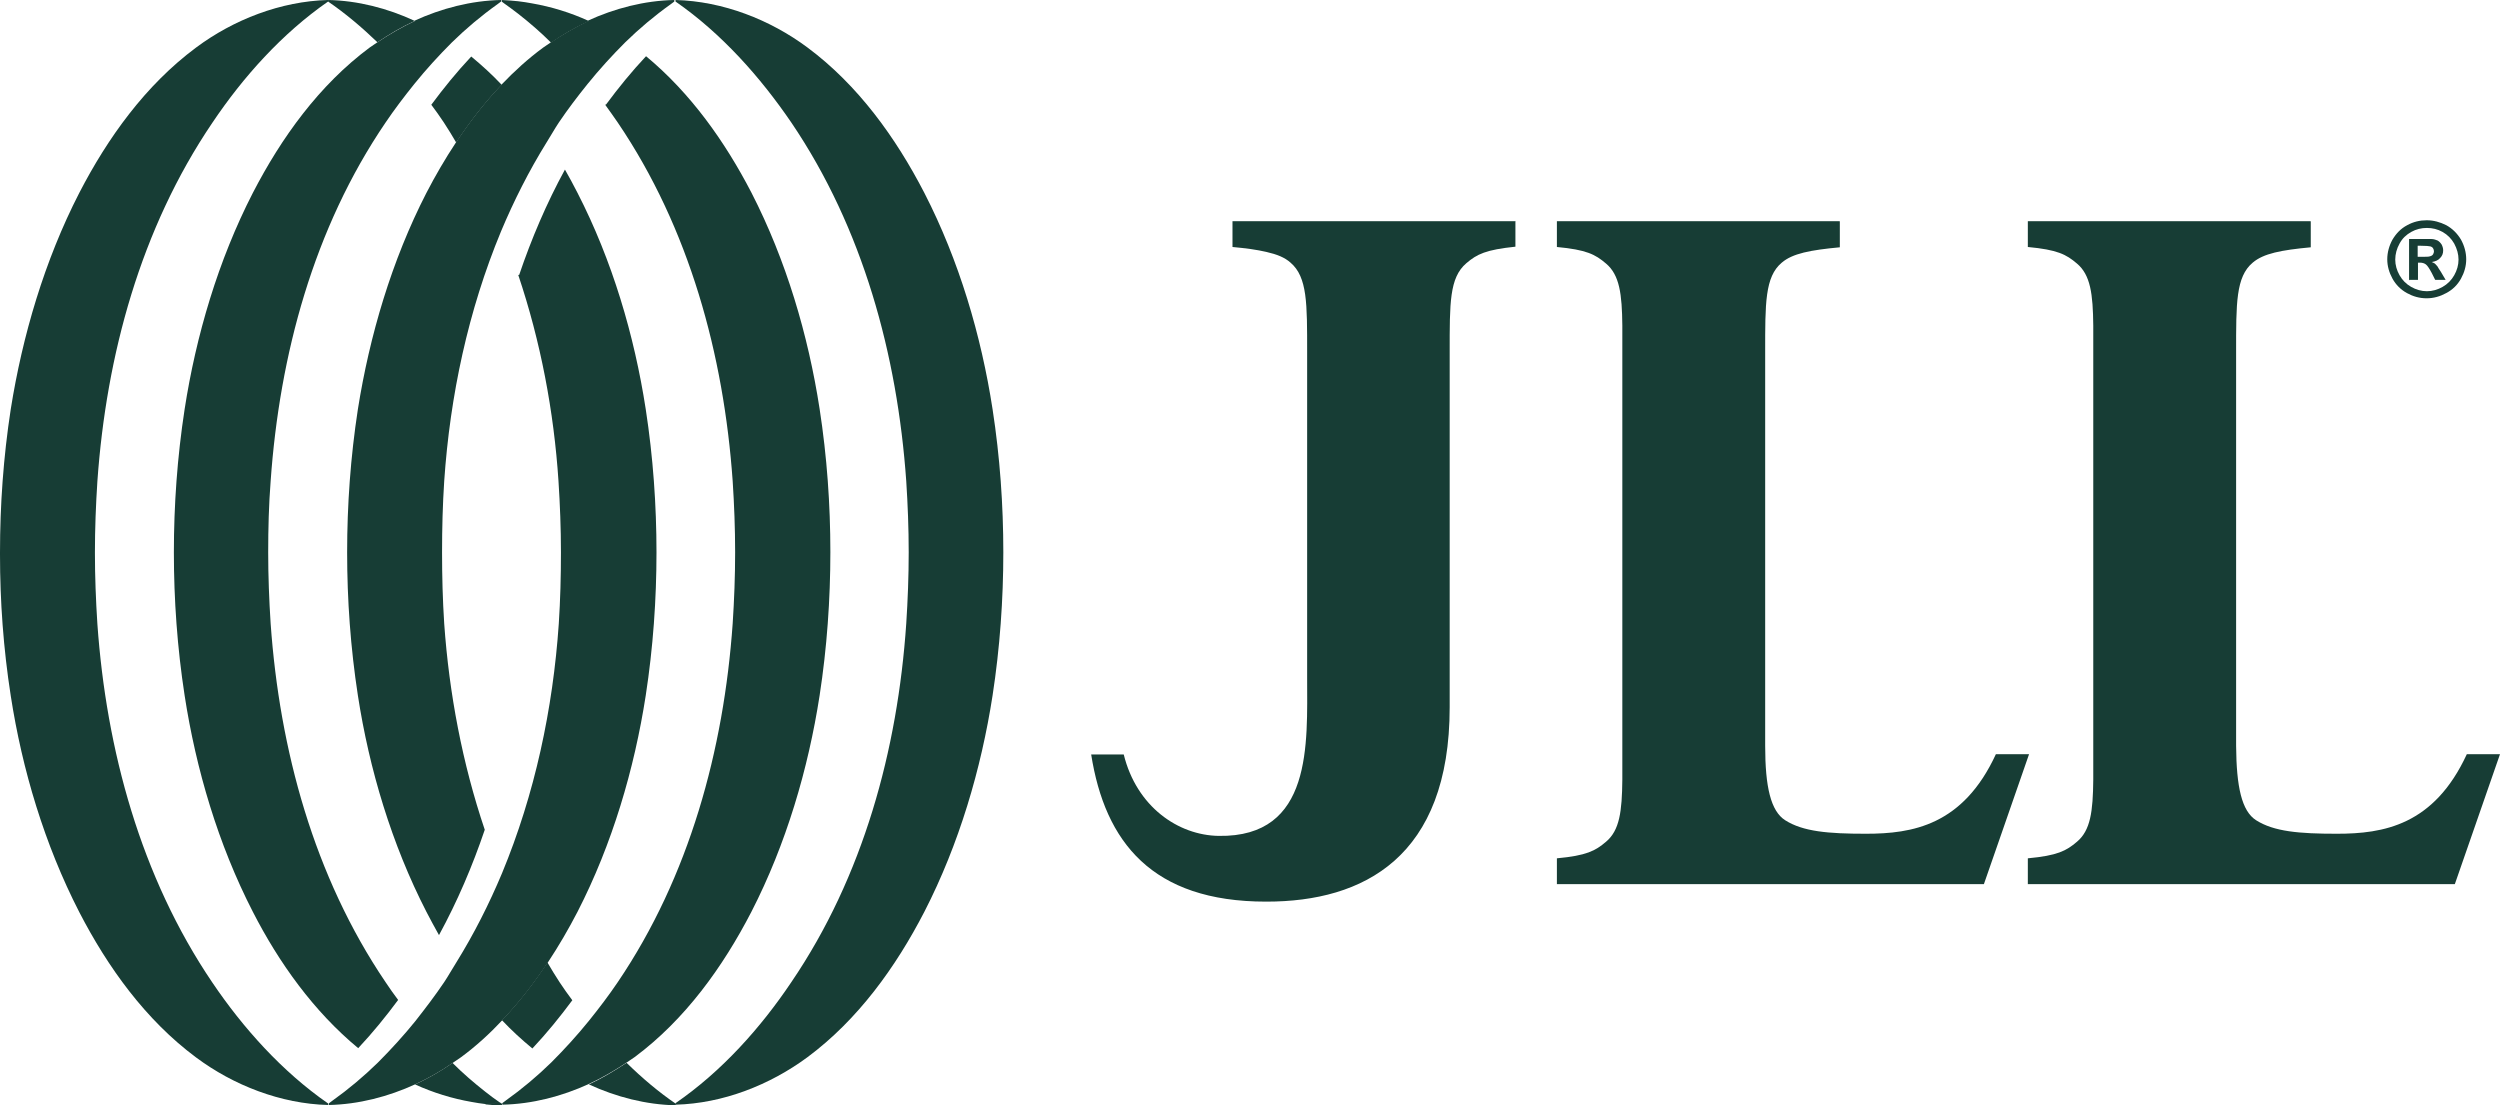 <?xml version="1.0" encoding="UTF-8"?><svg id="a" xmlns="http://www.w3.org/2000/svg" xmlns:xlink="http://www.w3.org/1999/xlink" viewBox="0 0 81.38 35.98"><defs><clipPath id="b"><rect width="81.38" height="35.98" fill="none"/></clipPath></defs><g clip-path="url(#b)"><path d="M49.32,7.2h-9.2v.84c.44,.04,.8,.09,1.1,.16,.35,.08,.6,.18,.79,.35,.55,.47,.54,1.34,.54,2.91v10.59c0,2.15,.19,5.21-2.88,5.16-1.32-.02-2.67-.95-3.09-2.65h-1.06c.45,2.85,1.98,4.79,5.69,4.79h.02c3.15,0,5.96-1.44,5.96-6.33V11.45c0-1.58-.01-2.41,.54-2.88,.35-.3,.64-.44,1.6-.54v-.84Z" fill="#173d35"/><path d="M59.88,7.2h-9.2v.84c.96,.09,1.25,.24,1.6,.54,.44,.37,.52,.99,.53,2.02,0,.32,0,.67,0,1.06v12.66c0,.39,0,.74,0,1.06-.01,1.04-.09,1.65-.53,2.02-.35,.3-.64,.45-1.6,.54v.84h13.9l1.47-4.23h-1.08c-1.07,2.32-2.72,2.59-4.23,2.59-1.23,0-2.05-.07-2.63-.44-.47-.3-.65-1.09-.65-2.42V11.46c0-1.58-.01-2.45,.54-2.91,.35-.3,.93-.41,1.89-.5v-.84Z" fill="#173d35"/><path d="M75.21,7.2h-9.2v.84c.96,.09,1.25,.24,1.6,.54,.44,.37,.52,.99,.53,2.02,0,.32,0,.67,0,1.06v12.66c0,.39,0,.74,0,1.06-.01,1.04-.09,1.65-.53,2.02-.35,.3-.64,.45-1.6,.54v.84h13.9l1.47-4.23h-1.08c-1.07,2.32-2.72,2.59-4.23,2.59-1.23,0-2.05-.07-2.63-.44-.47-.3-.64-1.09-.65-2.42V11.46c0-1.58-.01-2.45,.54-2.91,.35-.3,.93-.41,1.89-.5v-.84Z" fill="#173d35"/><path d="M16.87,8.95c.73,2.17,1.16,4.44,1.31,6.71,.05,.77,.08,1.55,.08,2.32h0c0,.78-.02,1.55-.07,2.32-.19,2.78-.78,5.55-1.85,8.13-.42,1-.91,1.97-1.48,2.89-.14,.22-.26,.44-.4,.65-.29,.43-.61,.85-.94,1.27-.38,.47-.79,.92-1.22,1.35-.46,.45-.96,.87-1.48,1.24-.04,.03-.08,.06-.12,.09v.05c.97-.02,1.94-.27,2.83-.68,.43-.2,.84-.43,1.22-.7,.08-.06,.17-.11,.25-.17,.49-.36,.94-.77,1.36-1.22,.55-.58,1.04-1.21,1.48-1.88,.35-.53,.67-1.08,.96-1.64,1.13-2.2,1.85-4.65,2.22-7.04,.24-1.56,.35-3.13,.35-4.66s-.11-3.1-.35-4.66c-.37-2.4-1.09-4.84-2.22-7.04-.13-.26-.27-.51-.41-.76-.6,1.1-1.09,2.25-1.49,3.43" fill="#173d35"/><path d="M19.7,3.41c.14,.19,.27,.38,.41,.58,2.33,3.44,3.45,7.56,3.74,11.67,.05,.77,.08,1.54,.08,2.32s-.03,1.55-.08,2.32c-.29,4.11-1.41,8.23-3.74,11.67-.29,.43-.61,.85-.94,1.26-.38,.47-.79,.92-1.22,1.35-.46,.45-.96,.87-1.48,1.24-.04,.03-.08,.06-.12,.09v.05c.97-.02,1.94-.27,2.83-.68,.43-.2,.84-.44,1.23-.7,.08-.06,.17-.11,.25-.17,1.64-1.22,2.87-2.93,3.8-4.73,1.13-2.2,1.85-4.65,2.22-7.04,.24-1.56,.35-3.13,.35-4.67h0c0-1.54-.11-3.1-.35-4.66-.37-2.4-1.09-4.84-2.22-7.04-.86-1.66-1.98-3.24-3.43-4.44-.47,.5-.9,1.03-1.3,1.57" fill="#173d35"/><path d="M21.99,0V.05c1.5,1.04,2.76,2.46,3.77,3.94,2.33,3.44,3.45,7.56,3.74,11.67,.05,.77,.08,1.54,.08,2.32,0,.78-.03,1.55-.08,2.32-.28,4.11-1.4,8.23-3.74,11.67-1,1.49-2.27,2.91-3.77,3.94v.05h0c1.54-.04,3.07-.64,4.3-1.55,1.64-1.22,2.87-2.93,3.8-4.73,1.13-2.2,1.85-4.65,2.22-7.04,.24-1.56,.35-3.13,.35-4.66,0-1.54-.11-3.1-.35-4.66-.37-2.4-1.09-4.84-2.22-7.04-.93-1.8-2.16-3.51-3.8-4.73C25.07,.64,23.53,.04,21.99,0h0Z" fill="#173d35"/><path d="M19.16,.68c-.43,.2-.84,.44-1.23,.7-.08,.06-.17,.11-.25,.17-.49,.36-.94,.77-1.36,1.21-.55,.58-1.04,1.21-1.48,1.88-.35,.53-.67,1.08-.96,1.64-1.13,2.2-1.85,4.65-2.23,7.04-.24,1.56-.35,3.13-.35,4.66,0,1.54,.11,3.1,.35,4.66,.37,2.4,1.1,4.84,2.23,7.04,.13,.25,.27,.51,.41,.76,.6-1.1,1.09-2.25,1.49-3.43-.73-2.16-1.16-4.44-1.32-6.71-.05-.77-.07-1.55-.07-2.32h0c0-.78,.02-1.55,.07-2.32,.19-2.78,.78-5.55,1.85-8.13,.42-1,.91-1.97,1.48-2.89,.14-.22,.26-.44,.4-.65,.29-.43,.61-.85,.94-1.26,.38-.47,.79-.92,1.22-1.35,.46-.45,.96-.87,1.48-1.24,.04-.03,.08-.06,.12-.09V0c-.97,.02-1.94,.27-2.83,.68" fill="#173d35"/><path d="M13.51,.68c-.43,.2-.84,.44-1.23,.7-.08,.06-.17,.11-.25,.17-1.64,1.22-2.87,2.93-3.8,4.73-1.13,2.2-1.85,4.65-2.22,7.04-.24,1.56-.35,3.13-.35,4.66,0,1.54,.11,3.1,.35,4.66,.37,2.4,1.09,4.84,2.22,7.04,.85,1.66,1.98,3.24,3.43,4.44,.47-.5,.9-1.03,1.3-1.57-.14-.19-.28-.38-.41-.58-2.33-3.44-3.45-7.57-3.74-11.67-.05-.77-.08-1.55-.08-2.32s.02-1.55,.08-2.32c.29-4.11,1.4-8.23,3.74-11.67,.29-.43,.61-.85,.94-1.26,.38-.47,.79-.92,1.22-1.35,.46-.45,.96-.87,1.48-1.24,.04-.03,.08-.06,.12-.09V0c-.97,.02-1.94,.27-2.83,.68" fill="#173d35"/><path d="M10.68,0c-1.54,.04-3.08,.64-4.3,1.55-1.64,1.22-2.87,2.93-3.8,4.73C1.45,8.48,.73,10.93,.35,13.32,.11,14.88,0,16.45,0,17.99H0v.06c0,1.52,.11,3.06,.35,4.6,.37,2.4,1.1,4.84,2.23,7.04,.93,1.8,2.16,3.51,3.8,4.73,1.22,.91,2.76,1.51,4.3,1.55v-.05c-1.5-1.04-2.77-2.46-3.77-3.94-2.33-3.44-3.45-7.57-3.74-11.67-.05-.77-.08-1.55-.08-2.32,0-.78,.03-1.55,.08-2.32,.29-4.11,1.41-8.23,3.74-11.67C7.91,2.51,9.18,1.09,10.68,.05V0h0Z" fill="#173d35"/><path d="M17.33,34.13c.47-.5,.9-1.03,1.3-1.57-.14-.19-.28-.38-.41-.58-.14-.21-.27-.43-.4-.65-.44,.67-.93,1.3-1.48,1.88,.31,.33,.64,.63,.99,.92" fill="#173d35"/><path d="M20.39,34.6c-.39,.26-.79,.5-1.22,.7,.89,.41,1.86,.66,2.83,.68h0v-.05c-.57-.39-1.1-.84-1.6-1.33" fill="#173d35"/><path d="M16.34,35.98v-.05s-.05-.04-.08-.05c-.15,.03-.3,.05-.46,.07,.18,.02,.35,.03,.53,.04m-.53-.04c.15-.02,.3-.04,.46-.07-.16-.11-.31-.22-.46-.34-.37-.29-.73-.6-1.07-.94-.38,.27-.79,.5-1.22,.7,.59,.27,1.21,.46,1.84,.57,.15,.03,.3,.05,.46,.07" fill="#173d35"/><path d="M15.34,1.84c-.47,.5-.9,1.03-1.3,1.57,.14,.19,.28,.38,.41,.58,.14,.21,.27,.43,.4,.65,.44-.67,.93-1.3,1.48-1.88-.31-.33-.64-.63-.99-.92" fill="#173d35"/><path d="M12.28,1.38c.38-.26,.79-.5,1.22-.7C12.62,.27,11.65,.02,10.68,0h0V.05c.57,.39,1.1,.84,1.61,1.33" fill="#173d35"/><path d="M19.16,.68c-.59-.27-1.21-.46-1.84-.57-.15-.03-.3-.05-.46-.07h0c-.18-.02-.36-.03-.53-.04h0V.05s.05,.04,.08,.06h0c.15,.11,.31,.22,.46,.34,.37,.29,.73,.6,1.07,.94,.39-.27,.79-.5,1.23-.7" fill="#173d35"/><path d="M78.7,8.36h.11c.16,0,.26,0,.3-.02,.04-.01,.07-.03,.09-.06,.02-.03,.03-.07,.03-.1s-.01-.07-.03-.1c-.02-.03-.05-.05-.09-.06-.04-.01-.14-.02-.3-.02h-.11v.37Zm-.28,.77v-1.35h.28c.26,0,.4,0,.44,0,.09,0,.16,.03,.21,.05,.05,.03,.09,.07,.13,.13,.03,.06,.05,.12,.05,.19,0,.1-.03,.18-.1,.25-.06,.07-.15,.11-.27,.13,.04,.02,.07,.03,.1,.05,.02,.02,.05,.05,.09,.1,0,.01,.04,.07,.1,.16l.16,.27h-.34l-.11-.22c-.08-.15-.14-.24-.19-.28-.05-.04-.12-.06-.19-.06h-.07v.56h-.28Zm.58-1.71c-.18,0-.35,.04-.51,.13-.16,.09-.29,.21-.38,.38-.09,.16-.14,.34-.14,.52s.05,.35,.14,.51c.09,.16,.22,.29,.38,.38,.16,.09,.33,.14,.51,.14s.35-.05,.51-.14c.16-.09,.29-.22,.38-.38,.09-.16,.14-.33,.14-.51s-.05-.35-.14-.52c-.09-.16-.22-.29-.38-.38-.16-.09-.33-.13-.51-.13m0-.25c.22,0,.43,.06,.63,.16,.2,.11,.36,.27,.48,.47,.11,.2,.17,.42,.17,.64s-.06,.43-.17,.63c-.11,.2-.27,.36-.48,.47-.2,.11-.41,.17-.64,.17s-.44-.06-.64-.17c-.2-.11-.36-.27-.47-.47-.11-.2-.17-.41-.17-.63s.06-.44,.17-.64c.12-.2,.27-.36,.48-.47,.2-.11,.41-.16,.63-.16" fill="#173d35"/></g></svg>